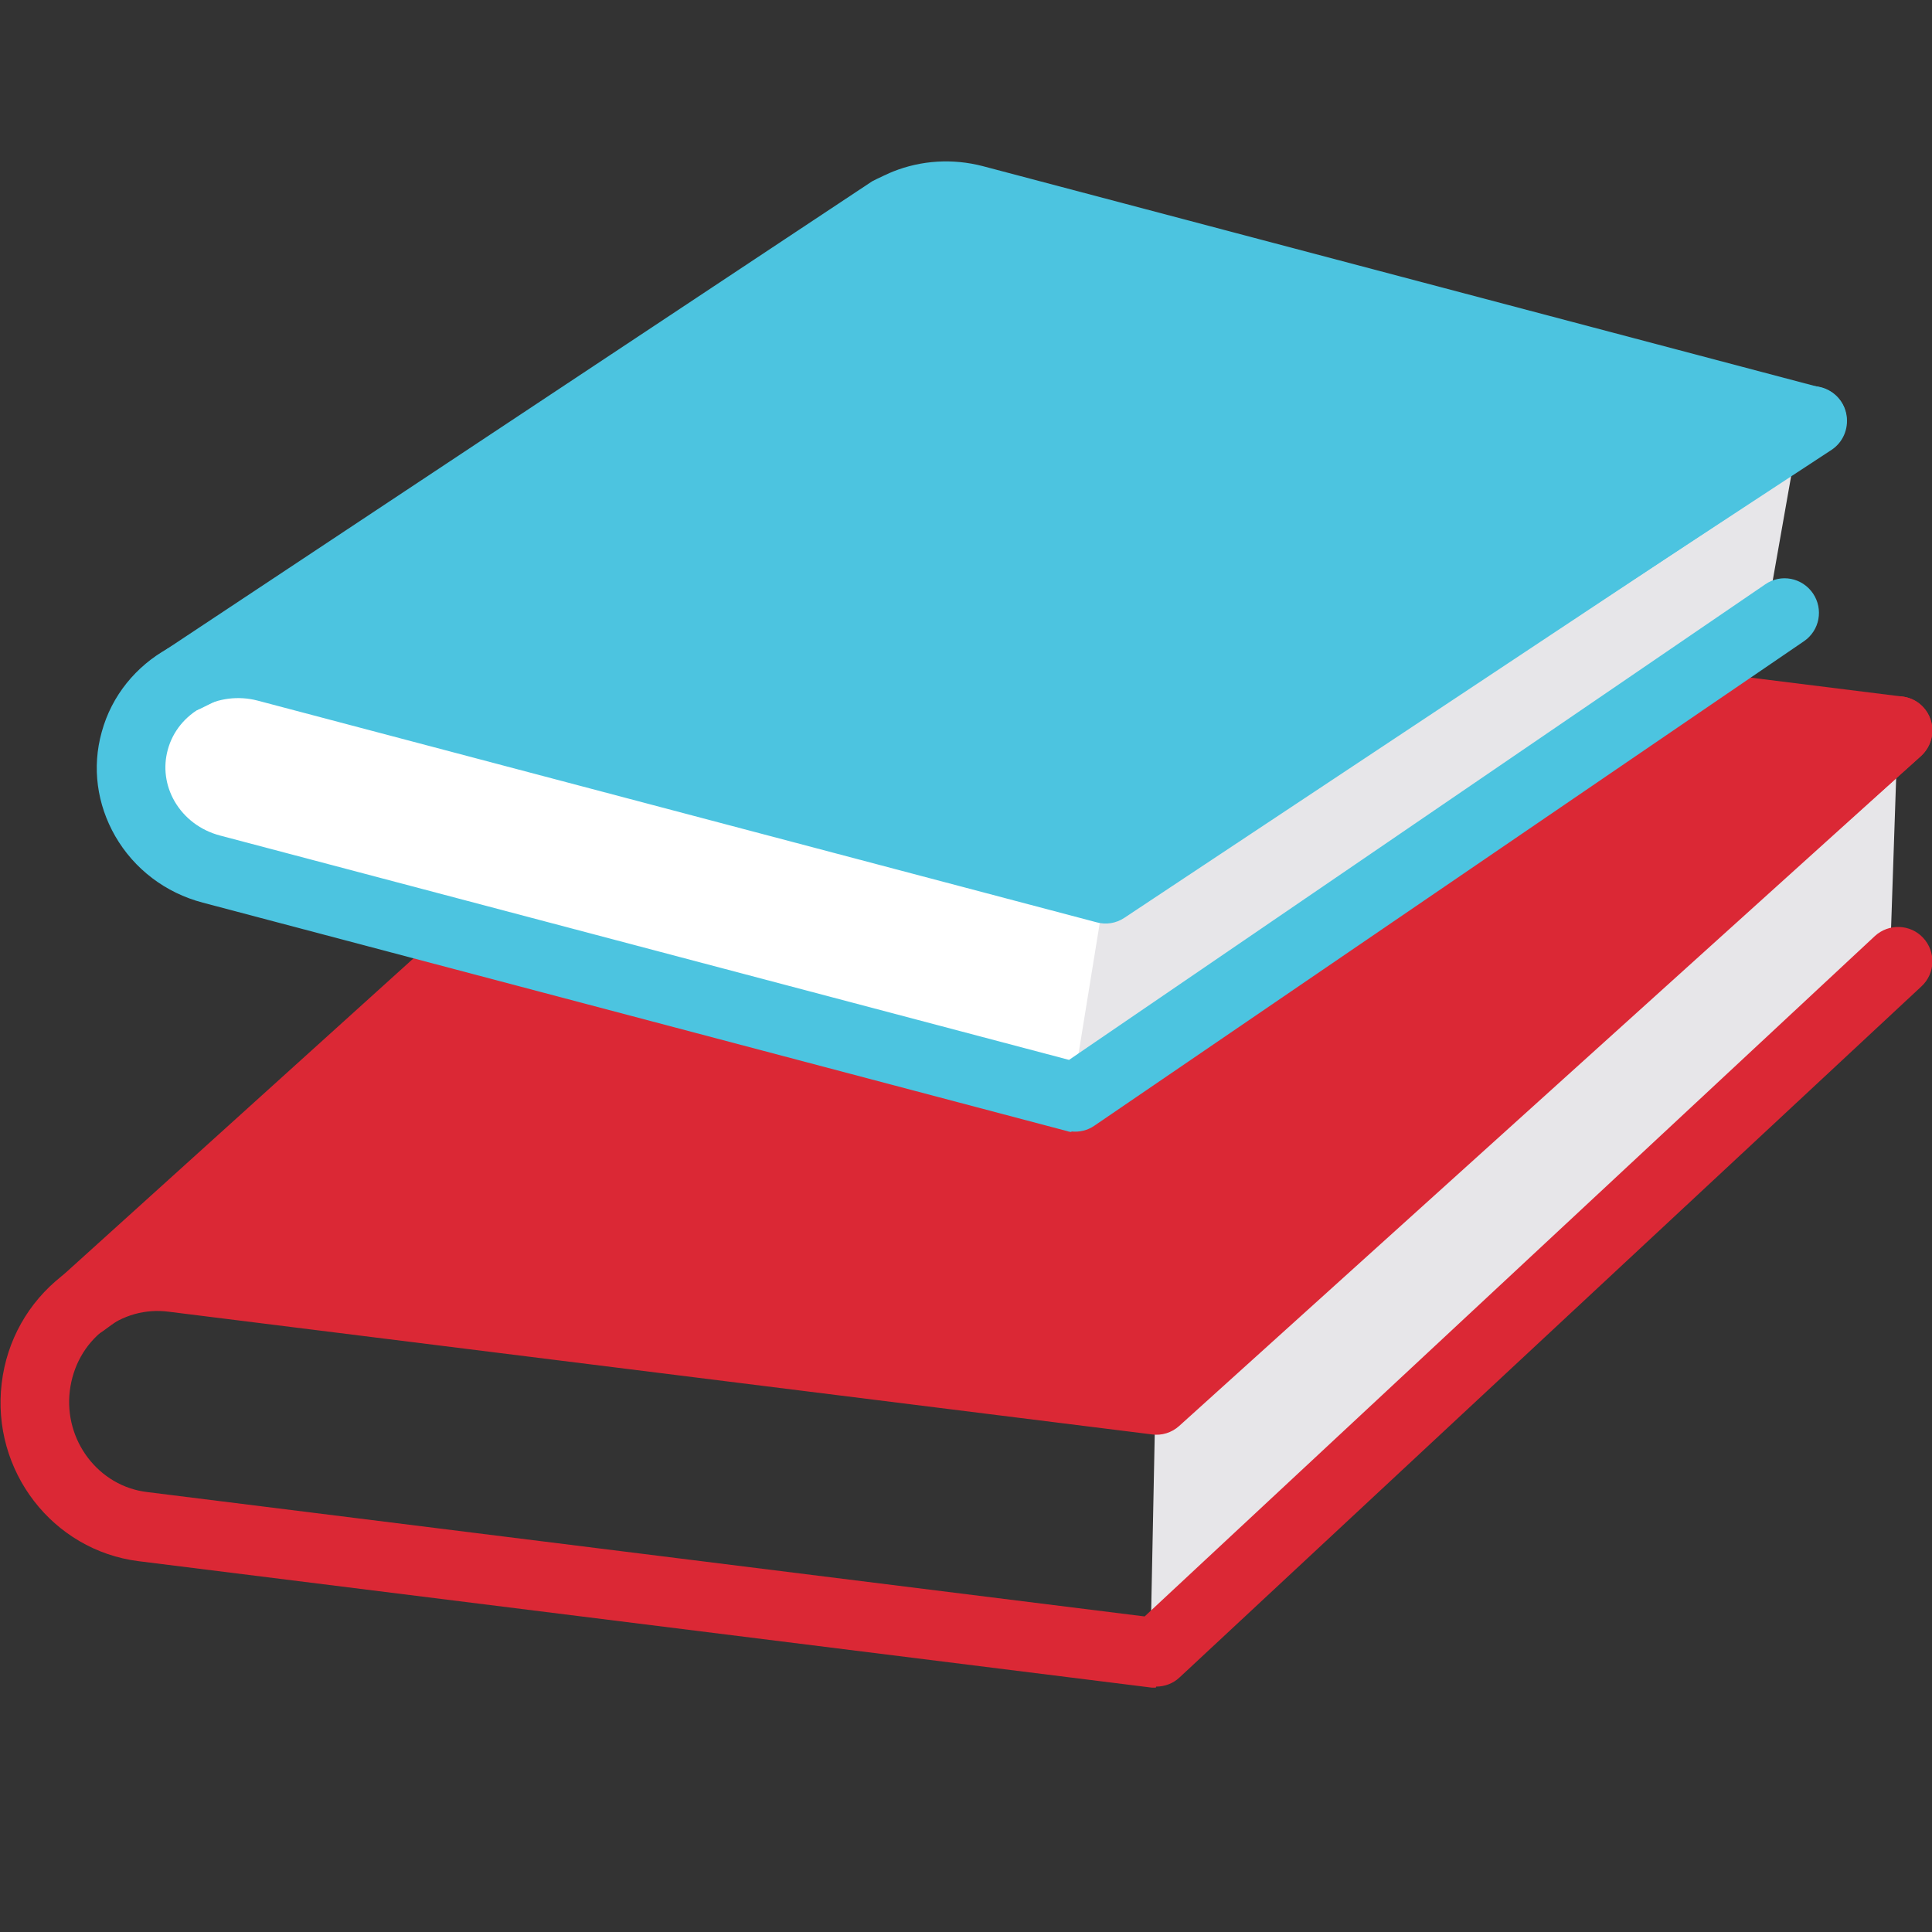 <?xml version="1.0" encoding="UTF-8"?>
<svg id="Vrstva_1" data-name="Vrstva 1" xmlns="http://www.w3.org/2000/svg" viewBox="0 0 57 57">
  <rect x="0" y="0" width="57" height="57" fill="#333333" stroke="none"/>
  <defs>
    <style>
      .cls-1 {
        fill: #4cc4e0;
      }

      .cls-1, .cls-2, .cls-3, .cls-4 {
        stroke-width: 0px;
      }

      .cls-2 {
        fill: #e7e6e9;
      }

      .cls-3 {
        fill: #fff;
      }

      .cls-4 {
        fill: #db2835;
      }
    </style>
  </defs>
  <polygon class="cls-2" points="33.94 48.7 34.1 40.75 55.99 21.55 55.77 28.05 33.94 48.7"/>
  <path class="cls-4" d="M34.1,49.79s-.08,0-.12,0l-29.89-3.73c-2.54-.32-4.35-2.67-4.04-5.25.15-1.26.78-2.38,1.77-3.16.97-.76,2.19-1.1,3.4-.95l28.55,3.56,21.55-19.46c.41-.37,1.06-.34,1.43.07.38.42.34,1.06-.07,1.43l-21.89,19.77c-.22.2-.52.29-.8.25l-29.01-3.62c-.69-.09-1.36.1-1.91.53-.57.44-.92,1.08-1.01,1.8-.18,1.47.85,2.82,2.28,2.99l29.43,3.67,21.54-20.07c.41-.38,1.05-.36,1.43.05.38.41.36,1.05-.05,1.43l-21.89,20.39c-.19.18-.44.27-.69.27Z"/>
  <g>
    <path class="cls-4" d="M55.99,21.55l-29.01-3.62c-.83-.1-1.62.1-2.28.5-.05.03-.38.25-.42.28L2.44,38.44l1.22-.88,2.22-.62,28.22,4.18,21.89-19.57Z"/>
    <path class="cls-4" d="M34.1,42.13s-.1,0-.15-.01l-28-4.15-1.84.52-1.07.78c-.43.31-1.04.24-1.38-.18-.34-.42-.29-1.03.11-1.39l21.83-19.73c.09-.08.55-.38.61-.42.87-.52,1.88-.74,2.9-.62l29.01,3.62c.4.05.72.32.84.7.12.38,0,.79-.29,1.06l-21.89,19.57c-.19.17-.43.26-.68.26ZM6.62,36.02l27.15,4.02,19.87-17.77-26.8-3.34c-.56-.07-1.13.06-1.63.36-.07.04-.28.18-.34.22L6.62,36.02Z"/>
  </g>
  <g>
    <polygon class="cls-3" points="33.01 26.06 6.38 19.27 4.24 20.6 3.97 22.53 4.98 24.63 7.27 25.78 31.72 31.74 33.24 30.8 33.01 26.06"/>
    <polygon class="cls-2" points="31.62 32.32 32.68 25.79 53.14 12.37 52.2 17.7 31.62 32.32"/>
    <path class="cls-1" d="M31.62,33.4s-.09-.01-.14-.03l-25.5-6.74c-1.1-.29-2.02-.99-2.58-1.96-.54-.94-.69-2.03-.4-3.07.59-2.17,2.9-3.45,5.12-2.87l24.31,6.42,20.48-13.59c.47-.31,1.09-.18,1.4.28.31.47.18,1.09-.28,1.4l-20.86,13.84c-.24.16-.54.21-.82.13l-24.75-6.54c-1.15-.3-2.35.34-2.65,1.45-.14.51-.07,1.05.2,1.52.29.5.77.86,1.34,1.01l25.05,6.62,20.54-14.03c.46-.32,1.09-.2,1.41.27.31.46.2,1.09-.27,1.41l-20.93,14.29c-.2.14-.45.2-.69.17Z"/>
    <g>
      <path class="cls-1" d="M53.47,12.42l-24.75-6.54c-.71-.19-1.41-.12-2.04.13-.05.02-.36.16-.4.18L5.48,20l1.16-.58,2-.24,23.99,6.9,20.84-13.67Z"/>
      <path class="cls-1" d="M32.52,27.09c-.05,0-.11-.02-.16-.03l-23.8-6.85-1.62.19-1.01.5c-.48.24-1.06.07-1.33-.4-.27-.46-.13-1.05.32-1.35L25.73,5.35c.13-.07.56-.27.62-.29.83-.33,1.75-.39,2.64-.16l24.75,6.54c.39.1.68.42.74.82s-.11.79-.44,1.01l-20.84,13.67c-.2.13-.44.19-.68.16ZM9.68,18.43l22.79,6.55,18.55-12.17-22.55-5.96c-.45-.12-.94-.09-1.4.09-.07.03-.26.12-.32.14l-17.07,11.33Z"/>
    </g>
  </g>
</svg>